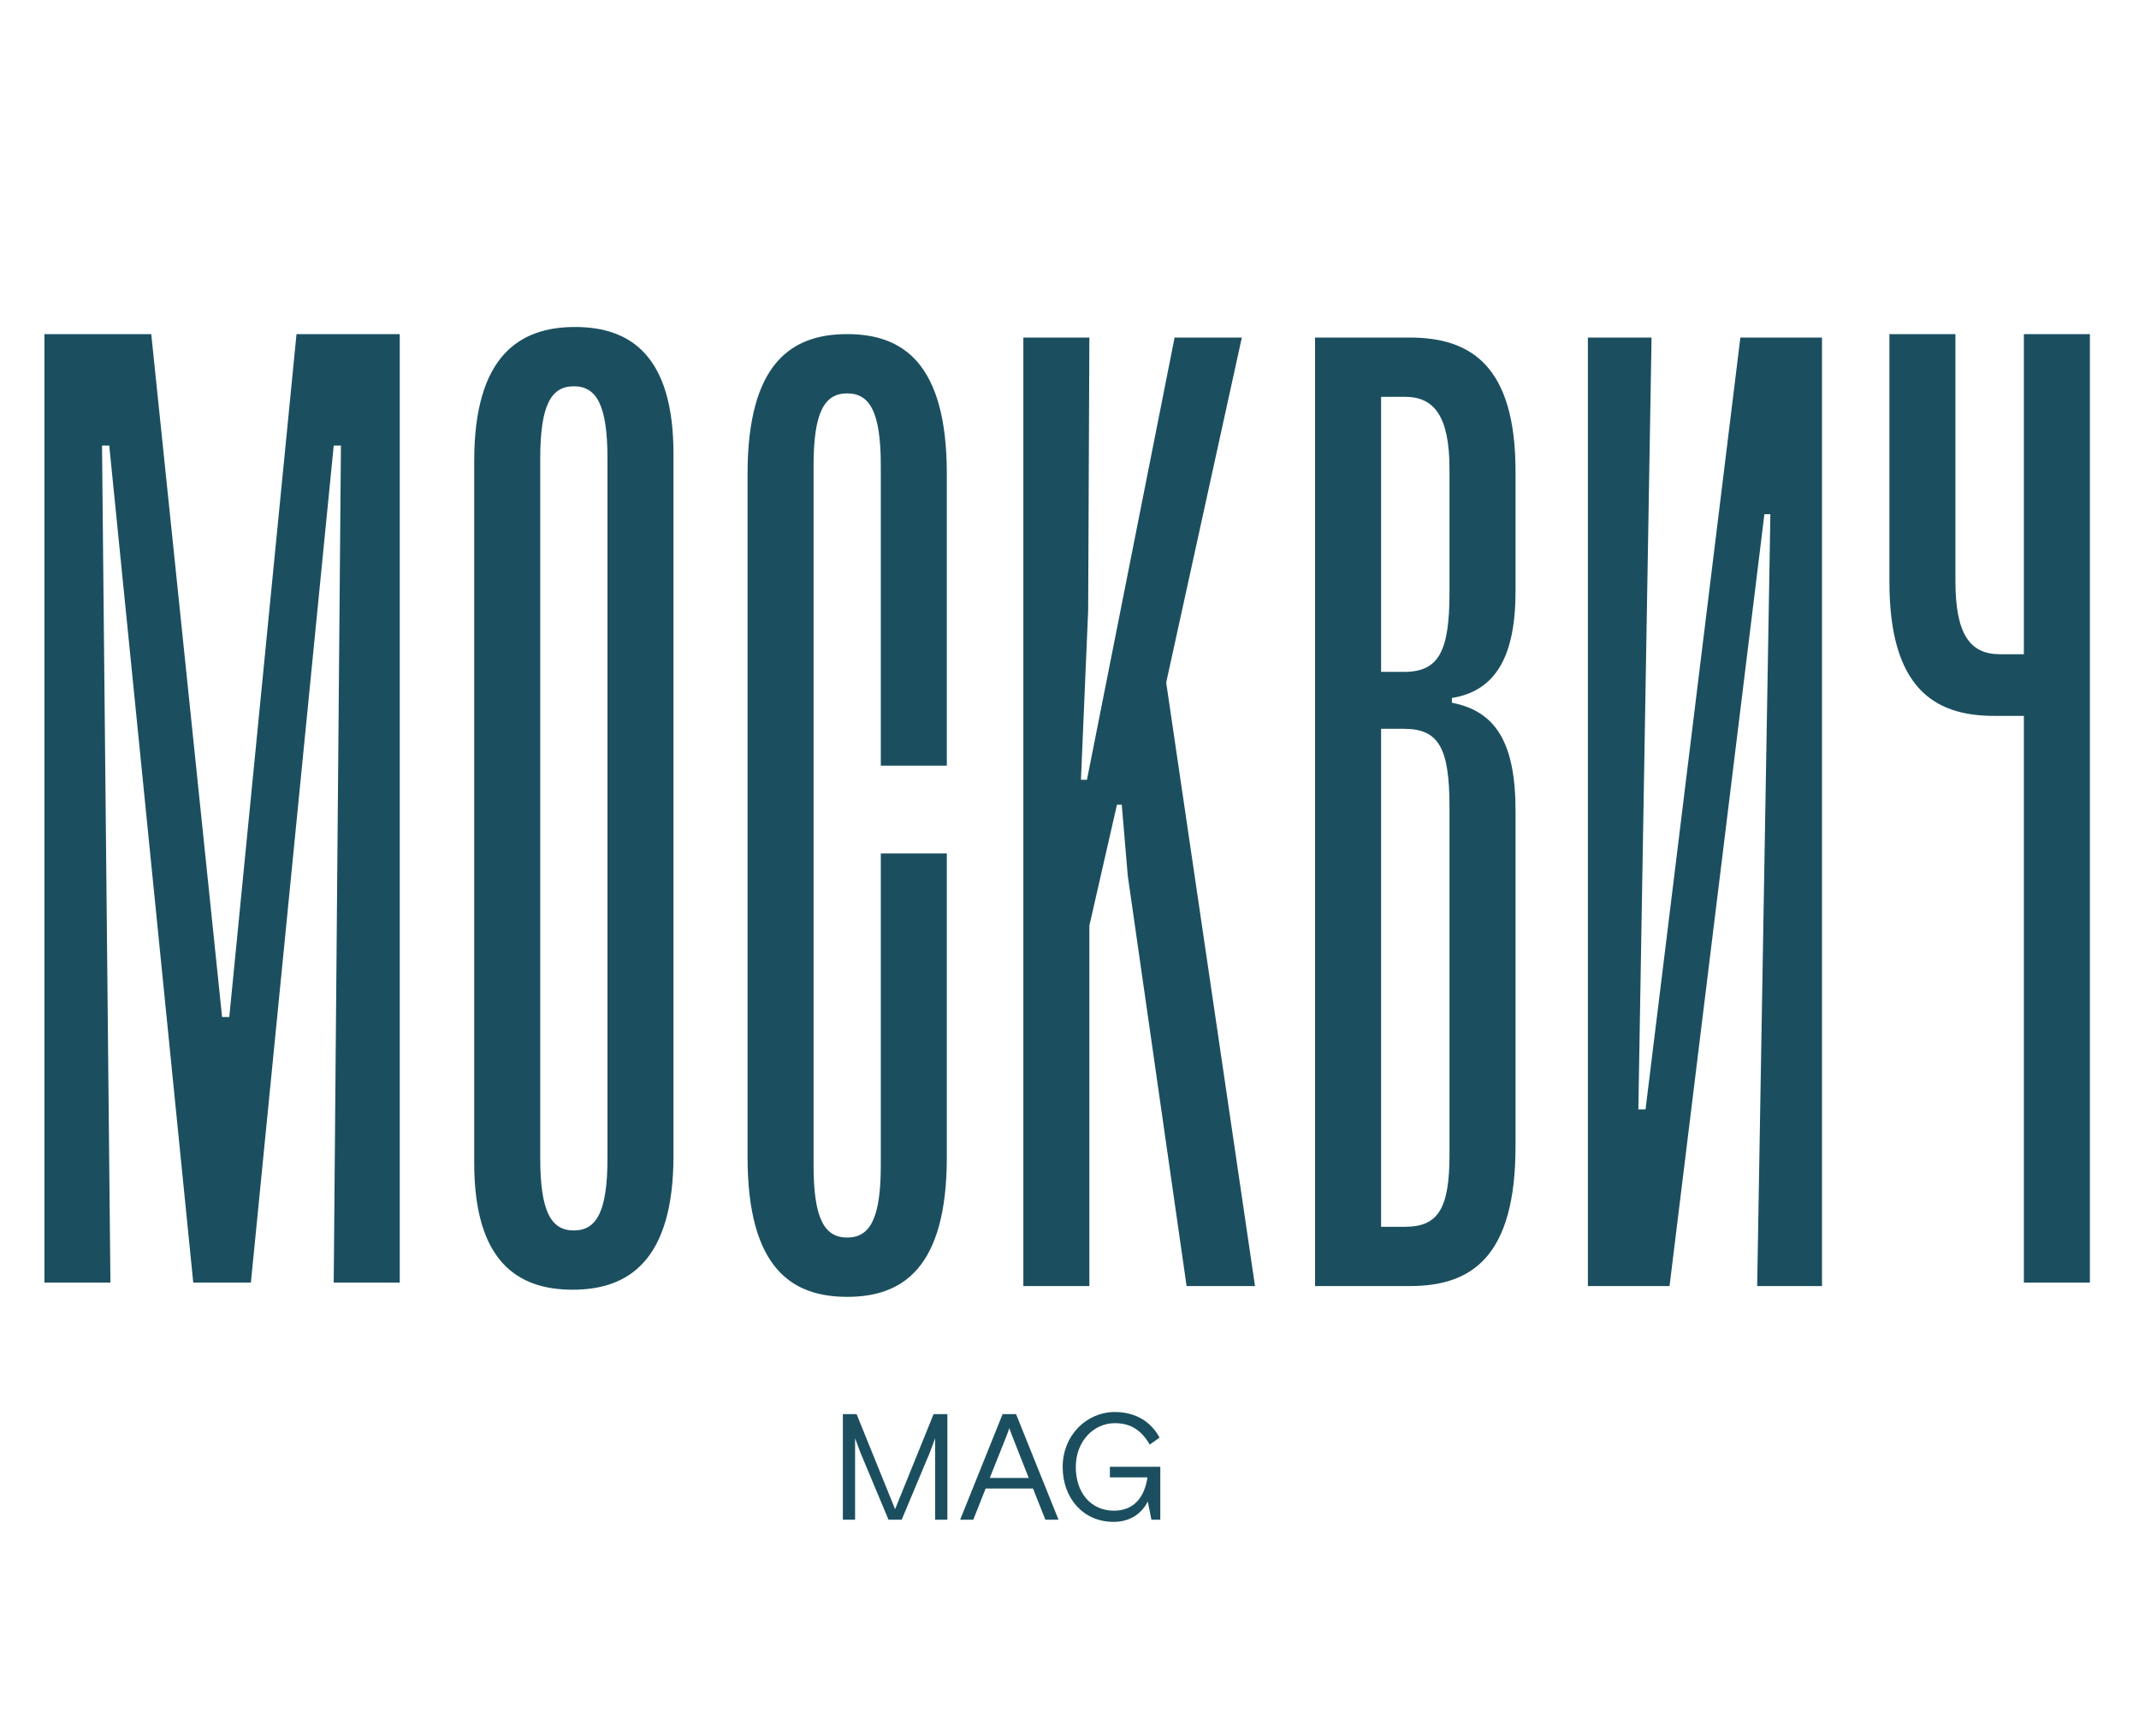 <svg xmlns="http://www.w3.org/2000/svg" width="69" height="56" viewBox="0 0 69 56" fill="none">
  <path d="M27.189 49.024H27.583V46.396C27.613 46.483 27.761 46.873 27.761 46.873L28.662 49.024H29.086L29.988 46.873C29.988 46.873 30.136 46.483 30.166 46.396V49.024H30.56V45.617H30.116L28.874 48.684L27.632 45.617H27.189V49.024ZM30.972 49.024H31.396L31.795 48.017H33.323L33.722 49.024H34.146L32.776 45.617H32.342L30.972 49.024ZM32.456 46.352C32.456 46.352 32.525 46.177 32.559 46.07C32.594 46.177 32.663 46.352 32.663 46.352L33.185 47.676H31.928L32.456 46.352ZM37.143 49.024H37.429V47.316H35.803V47.657H37.015C36.921 48.294 36.581 48.732 35.936 48.732C35.186 48.732 34.703 48.153 34.703 47.321C34.703 46.488 35.285 45.909 35.96 45.909C36.433 45.909 36.793 46.094 37.089 46.6L37.404 46.376C37.143 45.875 36.64 45.549 35.965 45.549C35.048 45.549 34.28 46.303 34.28 47.321C34.28 48.338 34.95 49.093 35.921 49.093C36.463 49.093 36.833 48.82 37.025 48.435L37.143 49.024Z" fill="#1B4F5F"></path>
  <path d="M12.895 10.778H9.565L7.396 32.808H7.164L4.879 10.778H1.433V41.375H3.562L3.291 14.373H3.524L6.234 41.375H8.093L10.765 14.373H10.998L10.765 41.375H12.895V10.778ZM18.473 41.604C20.254 41.604 21.725 40.686 21.725 37.282V14.641C21.725 11.466 20.331 10.548 18.55 10.548C16.769 10.548 15.297 11.466 15.297 14.87V37.512C15.297 40.686 16.691 41.604 18.473 41.604ZM18.511 39.692C17.775 39.692 17.427 39.08 17.427 37.359V14.794C17.427 13.073 17.775 12.461 18.511 12.461C19.247 12.461 19.596 13.073 19.596 14.794V37.359C19.596 39.08 19.247 39.692 18.511 39.692ZM27.329 41.834C29.11 41.834 30.543 40.916 30.543 37.321V27.53H28.413V37.588C28.413 39.309 28.064 39.921 27.329 39.921C26.593 39.921 26.244 39.309 26.244 37.588V15.023C26.244 13.302 26.593 12.69 27.329 12.69C28.064 12.69 28.413 13.302 28.413 15.023V24.699H30.543V15.291C30.543 11.696 29.11 10.778 27.329 10.778C25.547 10.778 24.115 11.696 24.115 15.291V37.321C24.115 40.916 25.547 41.834 27.329 41.834ZM37.619 22.019L40.059 10.889H37.89L35.063 25.155H34.869L35.102 19.686L35.141 10.889H33.011V41.486H35.141V29.859L36.031 25.958H36.186L36.38 28.253L38.277 41.486H40.484L37.619 22.019ZM48.888 19.074V15.211C48.888 11.807 47.455 10.889 45.48 10.889H42.421V41.486H45.48C47.455 41.486 48.888 40.568 48.888 36.973V26.149C48.888 23.931 48.229 22.937 46.835 22.669V22.516C48.268 22.286 48.888 21.139 48.888 19.074ZM46.758 19.112C46.758 21.024 46.409 21.674 45.286 21.674H44.551V12.801H45.325C46.254 12.801 46.758 13.413 46.758 15.134V19.112ZM46.758 37.241C46.758 38.962 46.409 39.574 45.325 39.574H44.551V23.51H45.286C46.409 23.51 46.758 24.122 46.758 26.035V37.241ZM58.774 10.889H56.141L53.082 35.787H52.85L53.276 10.889H51.222V41.486H53.856L56.916 16.588H57.109L56.683 41.486H58.774V10.889ZM65.286 10.778V21.104H64.511C63.543 21.104 63.078 20.454 63.078 18.733V10.778H60.949V18.771C60.949 22.175 62.381 23.093 64.318 23.093H65.286V41.375H67.416V10.778H65.286Z" fill="#1B4F5F"></path>
</svg>
